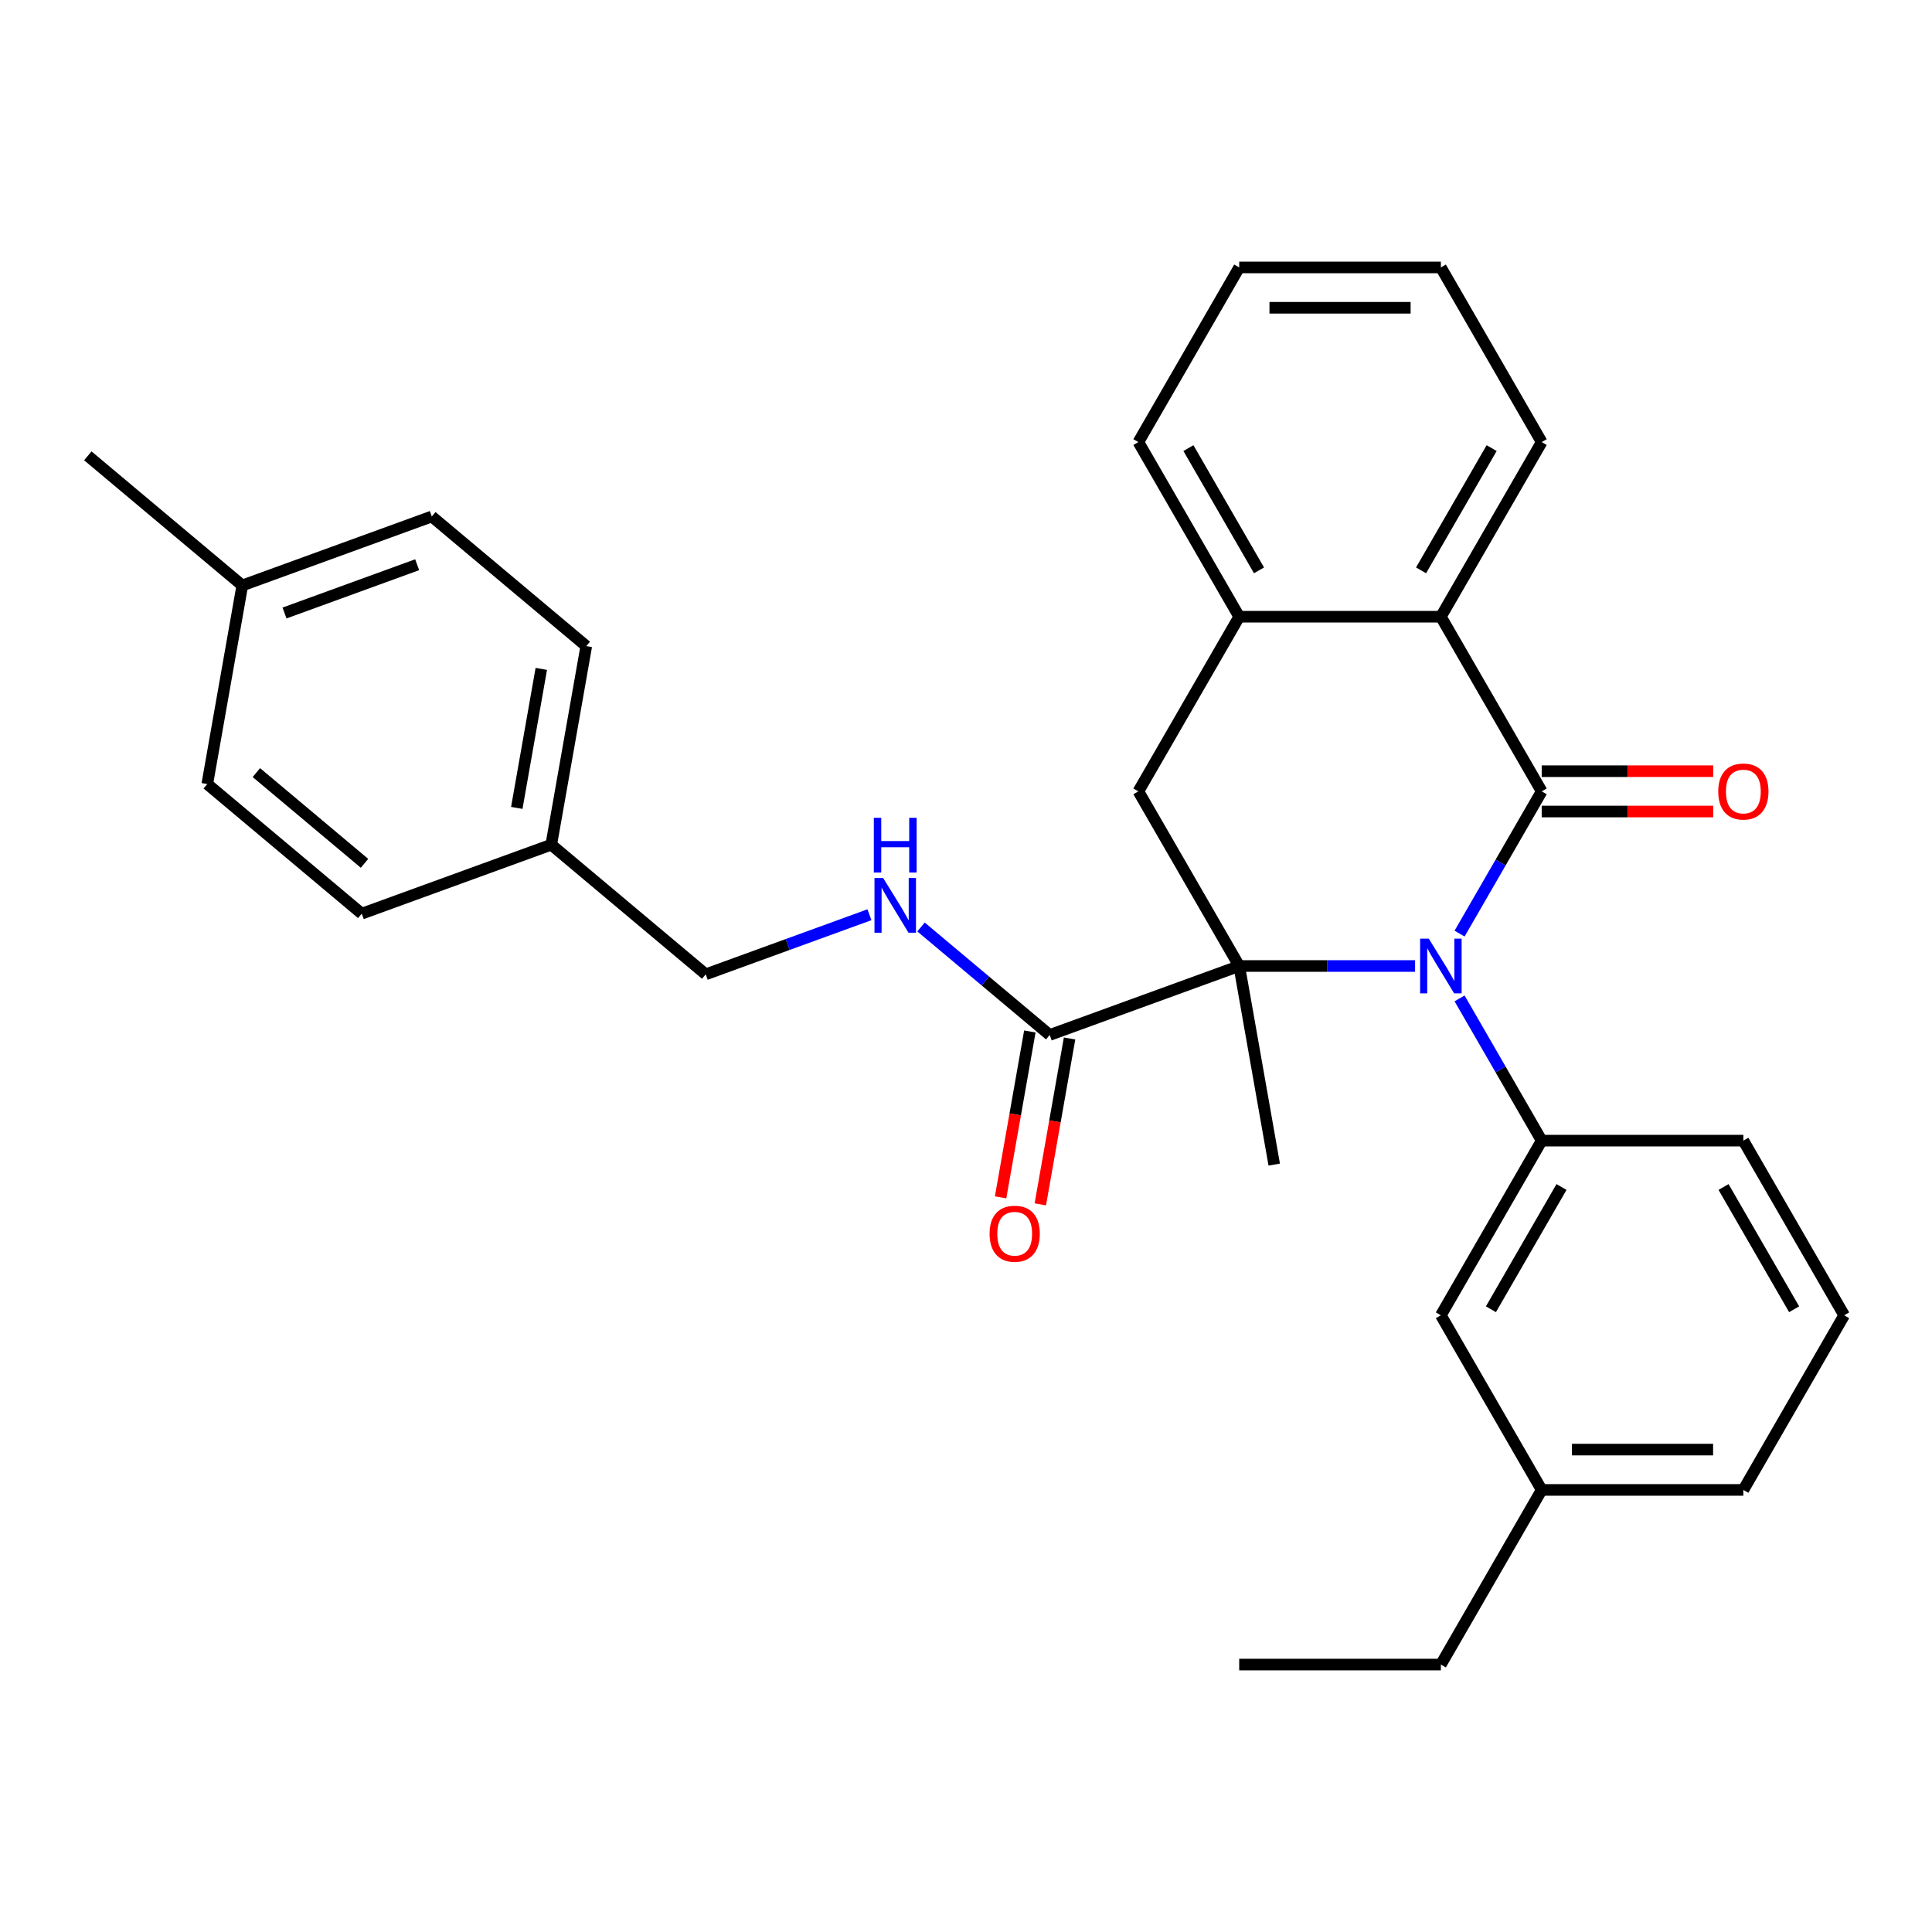 <?xml version='1.0' encoding='iso-8859-1'?>
<svg version='1.1' baseProfile='full'
              xmlns='http://www.w3.org/2000/svg'
                      xmlns:rdkit='http://www.rdkit.org/xml'
                      xmlns:xlink='http://www.w3.org/1999/xlink'
                  xml:space='preserve'
width='1000px' height='1000px' viewBox='0 0 1000 1000'>
<!-- END OF HEADER -->
<rect style='opacity:1.0;fill:#FFFFFF;stroke:none' width='1000' height='1000' x='0' y='0'> </rect>
<path class='bond-0' d='M 755.471,483.231 L 776.725,446.418' style='fill:none;fill-rule:evenodd;stroke:#0000FF;stroke-width:6px;stroke-linecap:butt;stroke-linejoin:miter;stroke-opacity:1' />
<path class='bond-0' d='M 776.725,446.418 L 797.979,409.606' style='fill:none;fill-rule:evenodd;stroke:#000000;stroke-width:6px;stroke-linecap:butt;stroke-linejoin:miter;stroke-opacity:1' />
<path class='bond-1' d='M 732.44,500 L 686.926,500' style='fill:none;fill-rule:evenodd;stroke:#0000FF;stroke-width:6px;stroke-linecap:butt;stroke-linejoin:miter;stroke-opacity:1' />
<path class='bond-1' d='M 686.926,500 L 641.412,500' style='fill:none;fill-rule:evenodd;stroke:#000000;stroke-width:6px;stroke-linecap:butt;stroke-linejoin:miter;stroke-opacity:1' />
<path class='bond-2' d='M 755.471,516.769 L 776.725,553.582' style='fill:none;fill-rule:evenodd;stroke:#0000FF;stroke-width:6px;stroke-linecap:butt;stroke-linejoin:miter;stroke-opacity:1' />
<path class='bond-2' d='M 776.725,553.582 L 797.979,590.394' style='fill:none;fill-rule:evenodd;stroke:#000000;stroke-width:6px;stroke-linecap:butt;stroke-linejoin:miter;stroke-opacity:1' />
<path class='bond-3' d='M 797.979,409.606 L 745.79,319.212' style='fill:none;fill-rule:evenodd;stroke:#000000;stroke-width:6px;stroke-linecap:butt;stroke-linejoin:miter;stroke-opacity:1' />
<path class='bond-8' d='M 797.979,420.044 L 842.363,420.044' style='fill:none;fill-rule:evenodd;stroke:#000000;stroke-width:6px;stroke-linecap:butt;stroke-linejoin:miter;stroke-opacity:1' />
<path class='bond-8' d='M 842.363,420.044 L 886.747,420.044' style='fill:none;fill-rule:evenodd;stroke:#FF0000;stroke-width:6px;stroke-linecap:butt;stroke-linejoin:miter;stroke-opacity:1' />
<path class='bond-8' d='M 797.979,399.168 L 842.363,399.168' style='fill:none;fill-rule:evenodd;stroke:#000000;stroke-width:6px;stroke-linecap:butt;stroke-linejoin:miter;stroke-opacity:1' />
<path class='bond-8' d='M 842.363,399.168 L 886.747,399.168' style='fill:none;fill-rule:evenodd;stroke:#FF0000;stroke-width:6px;stroke-linecap:butt;stroke-linejoin:miter;stroke-opacity:1' />
<path class='bond-4' d='M 641.412,500 L 589.223,409.606' style='fill:none;fill-rule:evenodd;stroke:#000000;stroke-width:6px;stroke-linecap:butt;stroke-linejoin:miter;stroke-opacity:1' />
<path class='bond-5' d='M 641.412,500 L 543.328,535.699' style='fill:none;fill-rule:evenodd;stroke:#000000;stroke-width:6px;stroke-linecap:butt;stroke-linejoin:miter;stroke-opacity:1' />
<path class='bond-11' d='M 641.412,500 L 659.537,602.792' style='fill:none;fill-rule:evenodd;stroke:#000000;stroke-width:6px;stroke-linecap:butt;stroke-linejoin:miter;stroke-opacity:1' />
<path class='bond-9' d='M 797.979,590.394 L 745.79,680.788' style='fill:none;fill-rule:evenodd;stroke:#000000;stroke-width:6px;stroke-linecap:butt;stroke-linejoin:miter;stroke-opacity:1' />
<path class='bond-9' d='M 808.229,614.391 L 771.697,677.667' style='fill:none;fill-rule:evenodd;stroke:#000000;stroke-width:6px;stroke-linecap:butt;stroke-linejoin:miter;stroke-opacity:1' />
<path class='bond-15' d='M 797.979,590.394 L 902.356,590.394' style='fill:none;fill-rule:evenodd;stroke:#000000;stroke-width:6px;stroke-linecap:butt;stroke-linejoin:miter;stroke-opacity:1' />
<path class='bond-21' d='M 745.79,319.212 L 797.979,228.818' style='fill:none;fill-rule:evenodd;stroke:#000000;stroke-width:6px;stroke-linecap:butt;stroke-linejoin:miter;stroke-opacity:1' />
<path class='bond-21' d='M 735.539,295.215 L 772.071,231.939' style='fill:none;fill-rule:evenodd;stroke:#000000;stroke-width:6px;stroke-linecap:butt;stroke-linejoin:miter;stroke-opacity:1' />
<path class='bond-30' d='M 745.79,319.212 L 641.412,319.212' style='fill:none;fill-rule:evenodd;stroke:#000000;stroke-width:6px;stroke-linecap:butt;stroke-linejoin:miter;stroke-opacity:1' />
<path class='bond-6' d='M 589.223,409.606 L 641.412,319.212' style='fill:none;fill-rule:evenodd;stroke:#000000;stroke-width:6px;stroke-linecap:butt;stroke-linejoin:miter;stroke-opacity:1' />
<path class='bond-7' d='M 543.328,535.699 L 510.024,507.754' style='fill:none;fill-rule:evenodd;stroke:#000000;stroke-width:6px;stroke-linecap:butt;stroke-linejoin:miter;stroke-opacity:1' />
<path class='bond-7' d='M 510.024,507.754 L 476.72,479.808' style='fill:none;fill-rule:evenodd;stroke:#0000FF;stroke-width:6px;stroke-linecap:butt;stroke-linejoin:miter;stroke-opacity:1' />
<path class='bond-10' d='M 533.049,533.887 L 525.479,576.818' style='fill:none;fill-rule:evenodd;stroke:#000000;stroke-width:6px;stroke-linecap:butt;stroke-linejoin:miter;stroke-opacity:1' />
<path class='bond-10' d='M 525.479,576.818 L 517.909,619.75' style='fill:none;fill-rule:evenodd;stroke:#FF0000;stroke-width:6px;stroke-linecap:butt;stroke-linejoin:miter;stroke-opacity:1' />
<path class='bond-10' d='M 553.608,537.512 L 546.038,580.443' style='fill:none;fill-rule:evenodd;stroke:#000000;stroke-width:6px;stroke-linecap:butt;stroke-linejoin:miter;stroke-opacity:1' />
<path class='bond-10' d='M 546.038,580.443 L 538.468,623.375' style='fill:none;fill-rule:evenodd;stroke:#FF0000;stroke-width:6px;stroke-linecap:butt;stroke-linejoin:miter;stroke-opacity:1' />
<path class='bond-22' d='M 641.412,319.212 L 589.223,228.818' style='fill:none;fill-rule:evenodd;stroke:#000000;stroke-width:6px;stroke-linecap:butt;stroke-linejoin:miter;stroke-opacity:1' />
<path class='bond-22' d='M 651.662,295.215 L 615.13,231.939' style='fill:none;fill-rule:evenodd;stroke:#000000;stroke-width:6px;stroke-linecap:butt;stroke-linejoin:miter;stroke-opacity:1' />
<path class='bond-12' d='M 450.021,473.465 L 407.654,488.886' style='fill:none;fill-rule:evenodd;stroke:#0000FF;stroke-width:6px;stroke-linecap:butt;stroke-linejoin:miter;stroke-opacity:1' />
<path class='bond-12' d='M 407.654,488.886 L 365.287,504.306' style='fill:none;fill-rule:evenodd;stroke:#000000;stroke-width:6px;stroke-linecap:butt;stroke-linejoin:miter;stroke-opacity:1' />
<path class='bond-14' d='M 745.79,680.788 L 797.979,771.182' style='fill:none;fill-rule:evenodd;stroke:#000000;stroke-width:6px;stroke-linecap:butt;stroke-linejoin:miter;stroke-opacity:1' />
<path class='bond-13' d='M 365.287,504.306 L 285.329,437.213' style='fill:none;fill-rule:evenodd;stroke:#000000;stroke-width:6px;stroke-linecap:butt;stroke-linejoin:miter;stroke-opacity:1' />
<path class='bond-17' d='M 285.329,437.213 L 187.246,472.912' style='fill:none;fill-rule:evenodd;stroke:#000000;stroke-width:6px;stroke-linecap:butt;stroke-linejoin:miter;stroke-opacity:1' />
<path class='bond-18' d='M 285.329,437.213 L 303.454,334.421' style='fill:none;fill-rule:evenodd;stroke:#000000;stroke-width:6px;stroke-linecap:butt;stroke-linejoin:miter;stroke-opacity:1' />
<path class='bond-18' d='M 267.489,418.169 L 280.177,346.215' style='fill:none;fill-rule:evenodd;stroke:#000000;stroke-width:6px;stroke-linecap:butt;stroke-linejoin:miter;stroke-opacity:1' />
<path class='bond-25' d='M 797.979,771.182 L 745.79,861.576' style='fill:none;fill-rule:evenodd;stroke:#000000;stroke-width:6px;stroke-linecap:butt;stroke-linejoin:miter;stroke-opacity:1' />
<path class='bond-31' d='M 797.979,771.182 L 902.356,771.182' style='fill:none;fill-rule:evenodd;stroke:#000000;stroke-width:6px;stroke-linecap:butt;stroke-linejoin:miter;stroke-opacity:1' />
<path class='bond-31' d='M 813.635,750.306 L 886.7,750.306' style='fill:none;fill-rule:evenodd;stroke:#000000;stroke-width:6px;stroke-linecap:butt;stroke-linejoin:miter;stroke-opacity:1' />
<path class='bond-23' d='M 902.356,590.394 L 954.545,680.788' style='fill:none;fill-rule:evenodd;stroke:#000000;stroke-width:6px;stroke-linecap:butt;stroke-linejoin:miter;stroke-opacity:1' />
<path class='bond-23' d='M 892.106,614.391 L 928.638,677.667' style='fill:none;fill-rule:evenodd;stroke:#000000;stroke-width:6px;stroke-linecap:butt;stroke-linejoin:miter;stroke-opacity:1' />
<path class='bond-16' d='M 125.413,303.027 L 223.496,267.328' style='fill:none;fill-rule:evenodd;stroke:#000000;stroke-width:6px;stroke-linecap:butt;stroke-linejoin:miter;stroke-opacity:1' />
<path class='bond-16' d='M 147.265,317.289 L 215.923,292.3' style='fill:none;fill-rule:evenodd;stroke:#000000;stroke-width:6px;stroke-linecap:butt;stroke-linejoin:miter;stroke-opacity:1' />
<path class='bond-26' d='M 125.413,303.027 L 45.455,235.934' style='fill:none;fill-rule:evenodd;stroke:#000000;stroke-width:6px;stroke-linecap:butt;stroke-linejoin:miter;stroke-opacity:1' />
<path class='bond-33' d='M 125.413,303.027 L 107.288,405.82' style='fill:none;fill-rule:evenodd;stroke:#000000;stroke-width:6px;stroke-linecap:butt;stroke-linejoin:miter;stroke-opacity:1' />
<path class='bond-19' d='M 187.246,472.912 L 107.288,405.82' style='fill:none;fill-rule:evenodd;stroke:#000000;stroke-width:6px;stroke-linecap:butt;stroke-linejoin:miter;stroke-opacity:1' />
<path class='bond-19' d='M 188.671,446.857 L 132.7,399.892' style='fill:none;fill-rule:evenodd;stroke:#000000;stroke-width:6px;stroke-linecap:butt;stroke-linejoin:miter;stroke-opacity:1' />
<path class='bond-20' d='M 303.454,334.421 L 223.496,267.328' style='fill:none;fill-rule:evenodd;stroke:#000000;stroke-width:6px;stroke-linecap:butt;stroke-linejoin:miter;stroke-opacity:1' />
<path class='bond-27' d='M 797.979,228.818 L 745.79,138.424' style='fill:none;fill-rule:evenodd;stroke:#000000;stroke-width:6px;stroke-linecap:butt;stroke-linejoin:miter;stroke-opacity:1' />
<path class='bond-28' d='M 589.223,228.818 L 641.412,138.424' style='fill:none;fill-rule:evenodd;stroke:#000000;stroke-width:6px;stroke-linecap:butt;stroke-linejoin:miter;stroke-opacity:1' />
<path class='bond-24' d='M 954.545,680.788 L 902.356,771.182' style='fill:none;fill-rule:evenodd;stroke:#000000;stroke-width:6px;stroke-linecap:butt;stroke-linejoin:miter;stroke-opacity:1' />
<path class='bond-29' d='M 745.79,861.576 L 641.412,861.576' style='fill:none;fill-rule:evenodd;stroke:#000000;stroke-width:6px;stroke-linecap:butt;stroke-linejoin:miter;stroke-opacity:1' />
<path class='bond-32' d='M 745.79,138.424 L 641.412,138.424' style='fill:none;fill-rule:evenodd;stroke:#000000;stroke-width:6px;stroke-linecap:butt;stroke-linejoin:miter;stroke-opacity:1' />
<path class='bond-32' d='M 730.133,159.3 L 657.068,159.3' style='fill:none;fill-rule:evenodd;stroke:#000000;stroke-width:6px;stroke-linecap:butt;stroke-linejoin:miter;stroke-opacity:1' />
<path  class='atom-0' d='M 739.53 485.84
L 748.81 500.84
Q 749.73 502.32, 751.21 505
Q 752.69 507.68, 752.77 507.84
L 752.77 485.84
L 756.53 485.84
L 756.53 514.16
L 752.65 514.16
L 742.69 497.76
Q 741.53 495.84, 740.29 493.64
Q 739.09 491.44, 738.73 490.76
L 738.73 514.16
L 735.05 514.16
L 735.05 485.84
L 739.53 485.84
' fill='#0000FF'/>
<path  class='atom-8' d='M 457.11 454.447
L 466.39 469.447
Q 467.31 470.927, 468.79 473.607
Q 470.27 476.287, 470.35 476.447
L 470.35 454.447
L 474.11 454.447
L 474.11 482.767
L 470.23 482.767
L 460.27 466.367
Q 459.11 464.447, 457.87 462.247
Q 456.67 460.047, 456.31 459.367
L 456.31 482.767
L 452.63 482.767
L 452.63 454.447
L 457.11 454.447
' fill='#0000FF'/>
<path  class='atom-8' d='M 452.29 423.295
L 456.13 423.295
L 456.13 435.335
L 470.61 435.335
L 470.61 423.295
L 474.45 423.295
L 474.45 451.615
L 470.61 451.615
L 470.61 438.535
L 456.13 438.535
L 456.13 451.615
L 452.29 451.615
L 452.29 423.295
' fill='#0000FF'/>
<path  class='atom-9' d='M 889.356 409.686
Q 889.356 402.886, 892.716 399.086
Q 896.076 395.286, 902.356 395.286
Q 908.636 395.286, 911.996 399.086
Q 915.356 402.886, 915.356 409.686
Q 915.356 416.566, 911.956 420.486
Q 908.556 424.366, 902.356 424.366
Q 896.116 424.366, 892.716 420.486
Q 889.356 416.606, 889.356 409.686
M 902.356 421.166
Q 906.676 421.166, 908.996 418.286
Q 911.356 415.366, 911.356 409.686
Q 911.356 404.126, 908.996 401.326
Q 906.676 398.486, 902.356 398.486
Q 898.036 398.486, 895.676 401.286
Q 893.356 404.086, 893.356 409.686
Q 893.356 415.406, 895.676 418.286
Q 898.036 421.166, 902.356 421.166
' fill='#FF0000'/>
<path  class='atom-11' d='M 512.203 638.572
Q 512.203 631.772, 515.563 627.972
Q 518.923 624.172, 525.203 624.172
Q 531.483 624.172, 534.843 627.972
Q 538.203 631.772, 538.203 638.572
Q 538.203 645.452, 534.803 649.372
Q 531.403 653.252, 525.203 653.252
Q 518.963 653.252, 515.563 649.372
Q 512.203 645.492, 512.203 638.572
M 525.203 650.052
Q 529.523 650.052, 531.843 647.172
Q 534.203 644.252, 534.203 638.572
Q 534.203 633.012, 531.843 630.212
Q 529.523 627.372, 525.203 627.372
Q 520.883 627.372, 518.523 630.172
Q 516.203 632.972, 516.203 638.572
Q 516.203 644.292, 518.523 647.172
Q 520.883 650.052, 525.203 650.052
' fill='#FF0000'/>
</svg>
